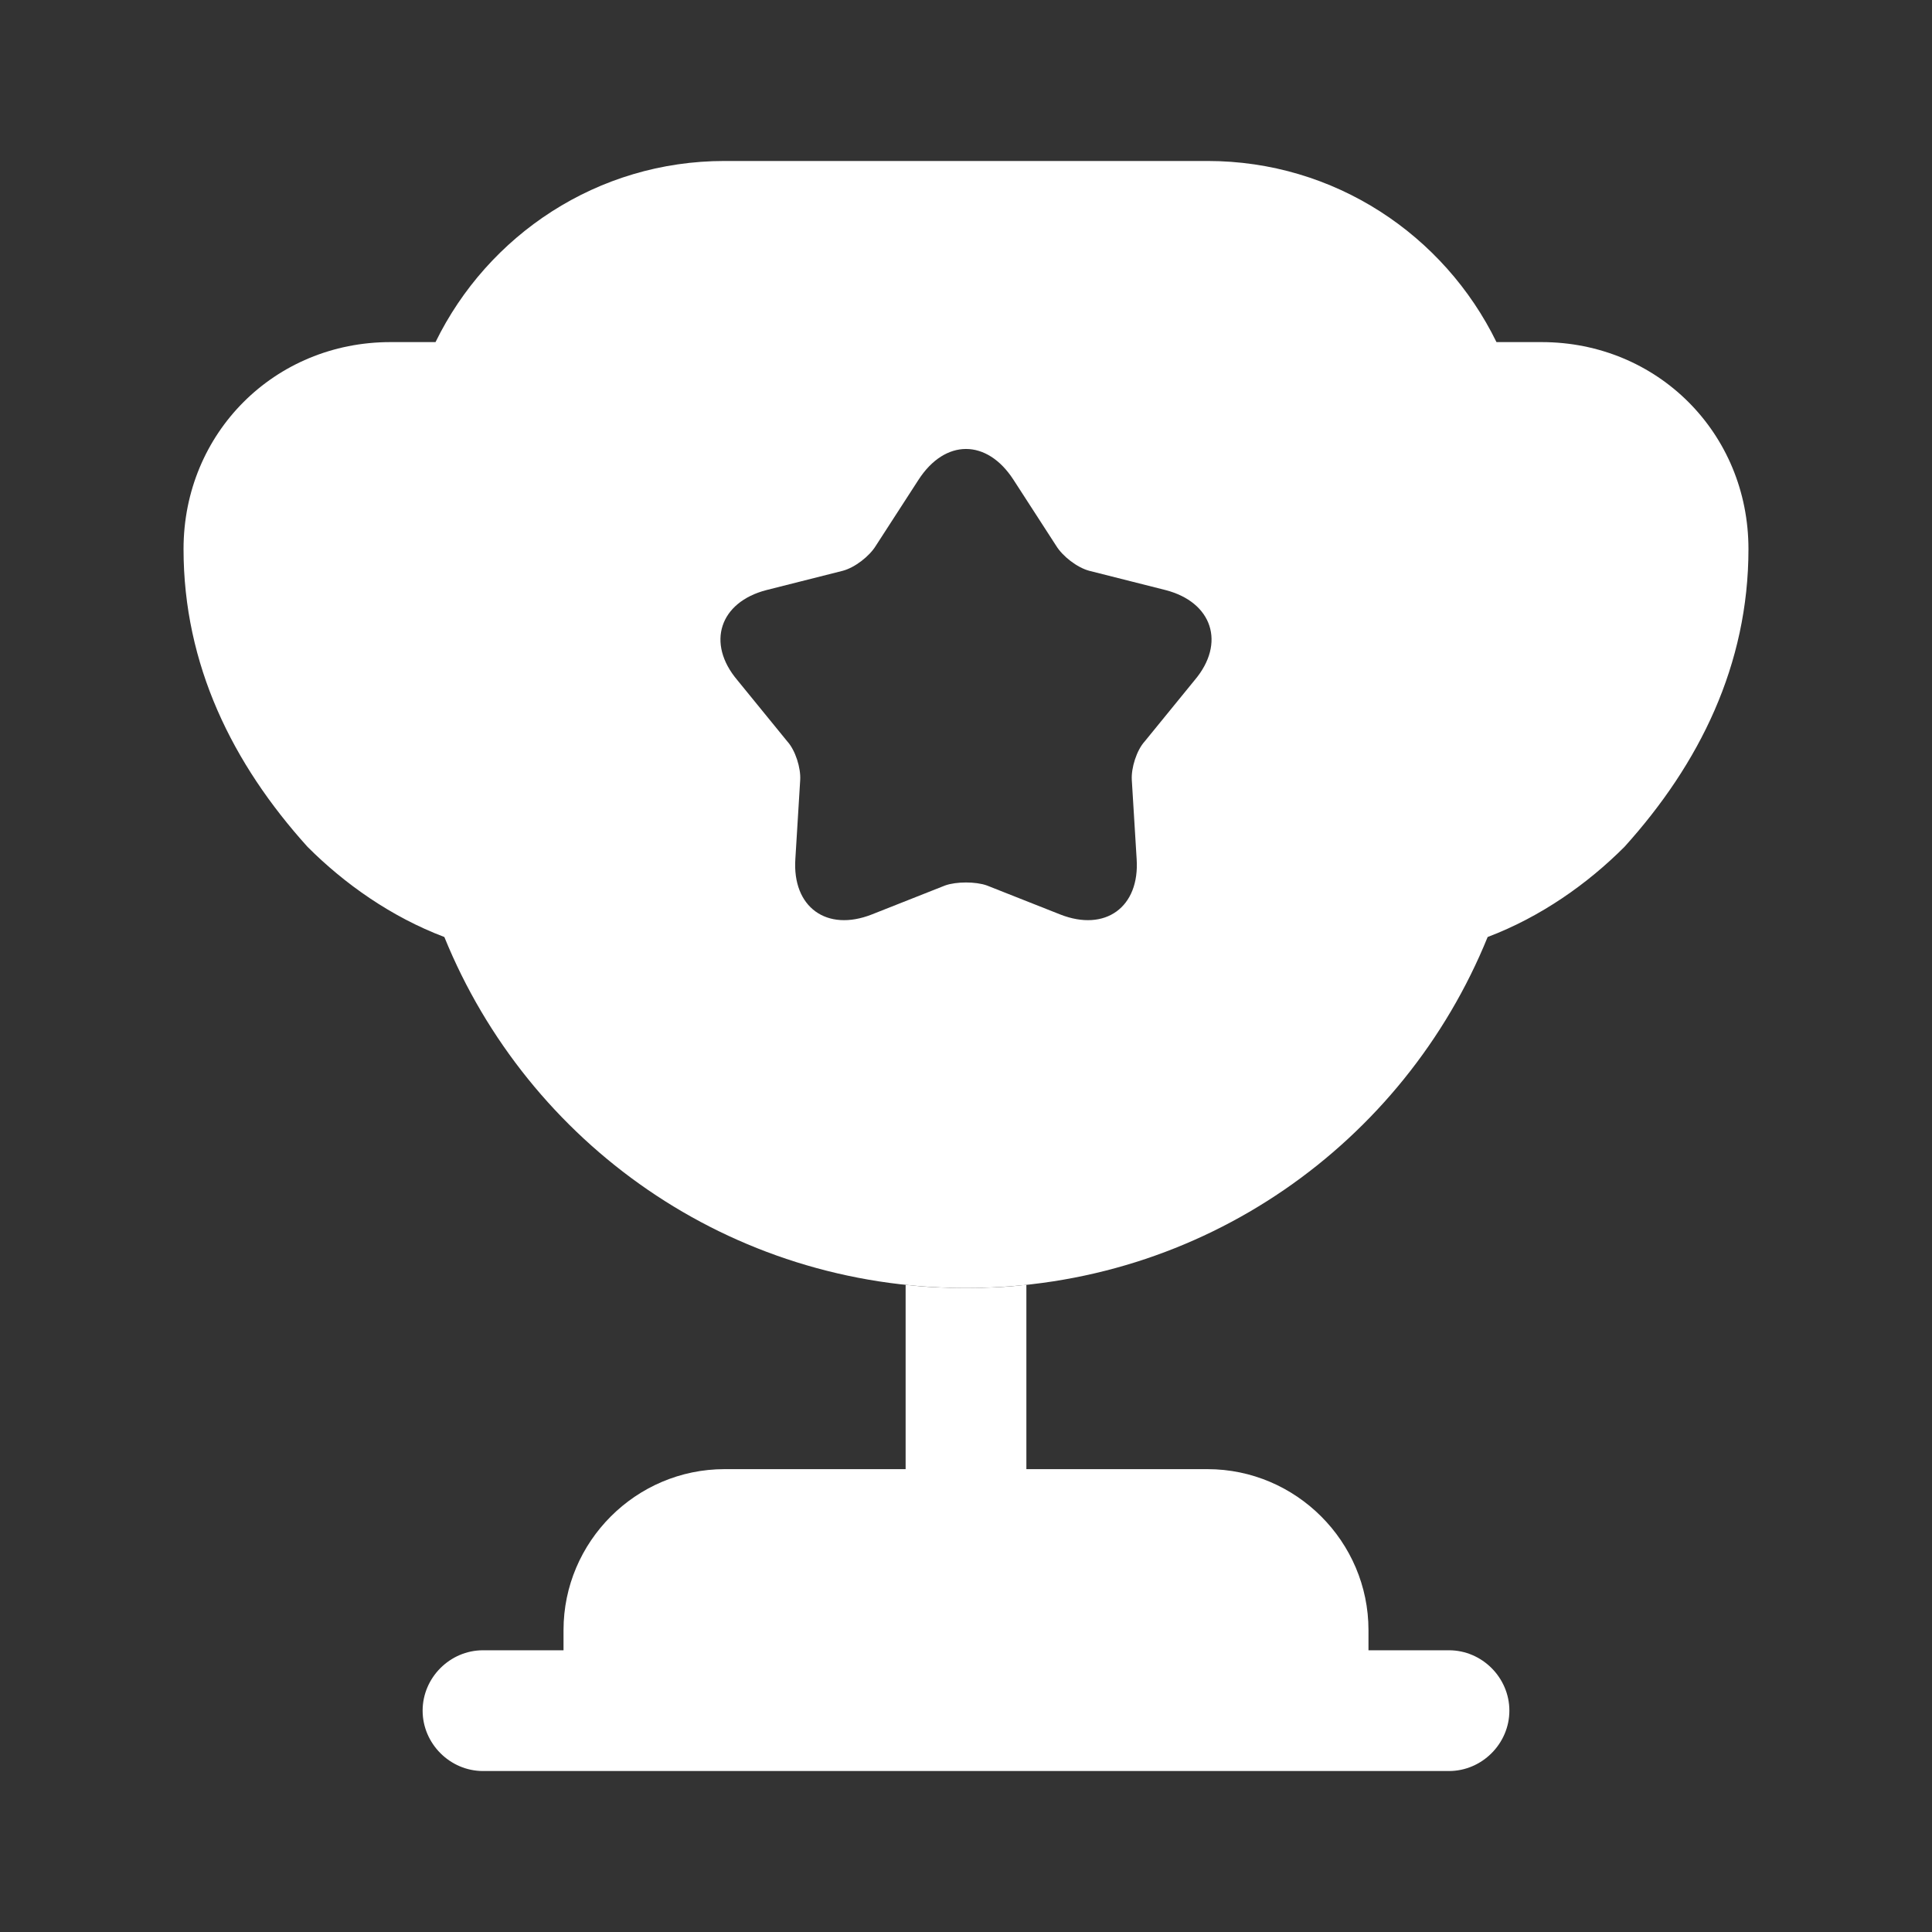 <svg width="28" height="28" viewBox="0 0 28 28" fill="none" xmlns="http://www.w3.org/2000/svg">
<rect x="0" y="0" width="28" height="28" fill="#333333" stroke="none"/>
<path d="M13.125 21.292H10.5C9.217 21.292 8.167 22.342 8.167 23.625V23.917H7C6.522 23.917 6.125 24.313 6.125 24.792C6.125 25.27 6.522 25.667 7 25.667H21C21.478 25.667 21.875 25.27 21.875 24.792C21.875 24.313 21.478 23.917 21 23.917H19.833V23.625C19.833 22.342 18.783 21.292 17.5 21.292H14.875V18.62C14.583 18.655 14.292 18.667 14 18.667C13.708 18.667 13.417 18.655 13.125 18.62V21.292Z" fill="white"/>
<path d="M21.56 13.58C22.33 13.288 23.007 12.81 23.543 12.273C24.628 11.072 25.34 9.637 25.34 7.957C25.34 6.277 24.022 4.958 22.342 4.958H21.688C20.93 3.407 19.343 2.333 17.5 2.333H10.5C8.657 2.333 7.07 3.407 6.312 4.958H5.658C3.978 4.958 2.66 6.277 2.66 7.957C2.66 9.637 3.372 11.072 4.457 12.273C4.993 12.81 5.67 13.288 6.44 13.58C7.653 16.567 10.57 18.667 14 18.667C17.43 18.667 20.347 16.567 21.56 13.58ZM17.313 9.858L16.59 10.745C16.473 10.873 16.392 11.13 16.403 11.305L16.473 12.448C16.52 13.148 16.018 13.51 15.365 13.253L14.303 12.833C14.14 12.775 13.86 12.775 13.697 12.833L12.635 13.253C11.982 13.51 11.48 13.148 11.527 12.448L11.597 11.305C11.608 11.13 11.527 10.873 11.41 10.745L10.687 9.858C10.232 9.322 10.43 8.727 11.107 8.552L12.215 8.272C12.39 8.225 12.6 8.062 12.693 7.91L13.312 6.953C13.697 6.358 14.303 6.358 14.688 6.953L15.307 7.91C15.4 8.062 15.61 8.225 15.785 8.272L16.893 8.552C17.57 8.727 17.768 9.322 17.313 9.858Z" fill="white"/>
</svg>
